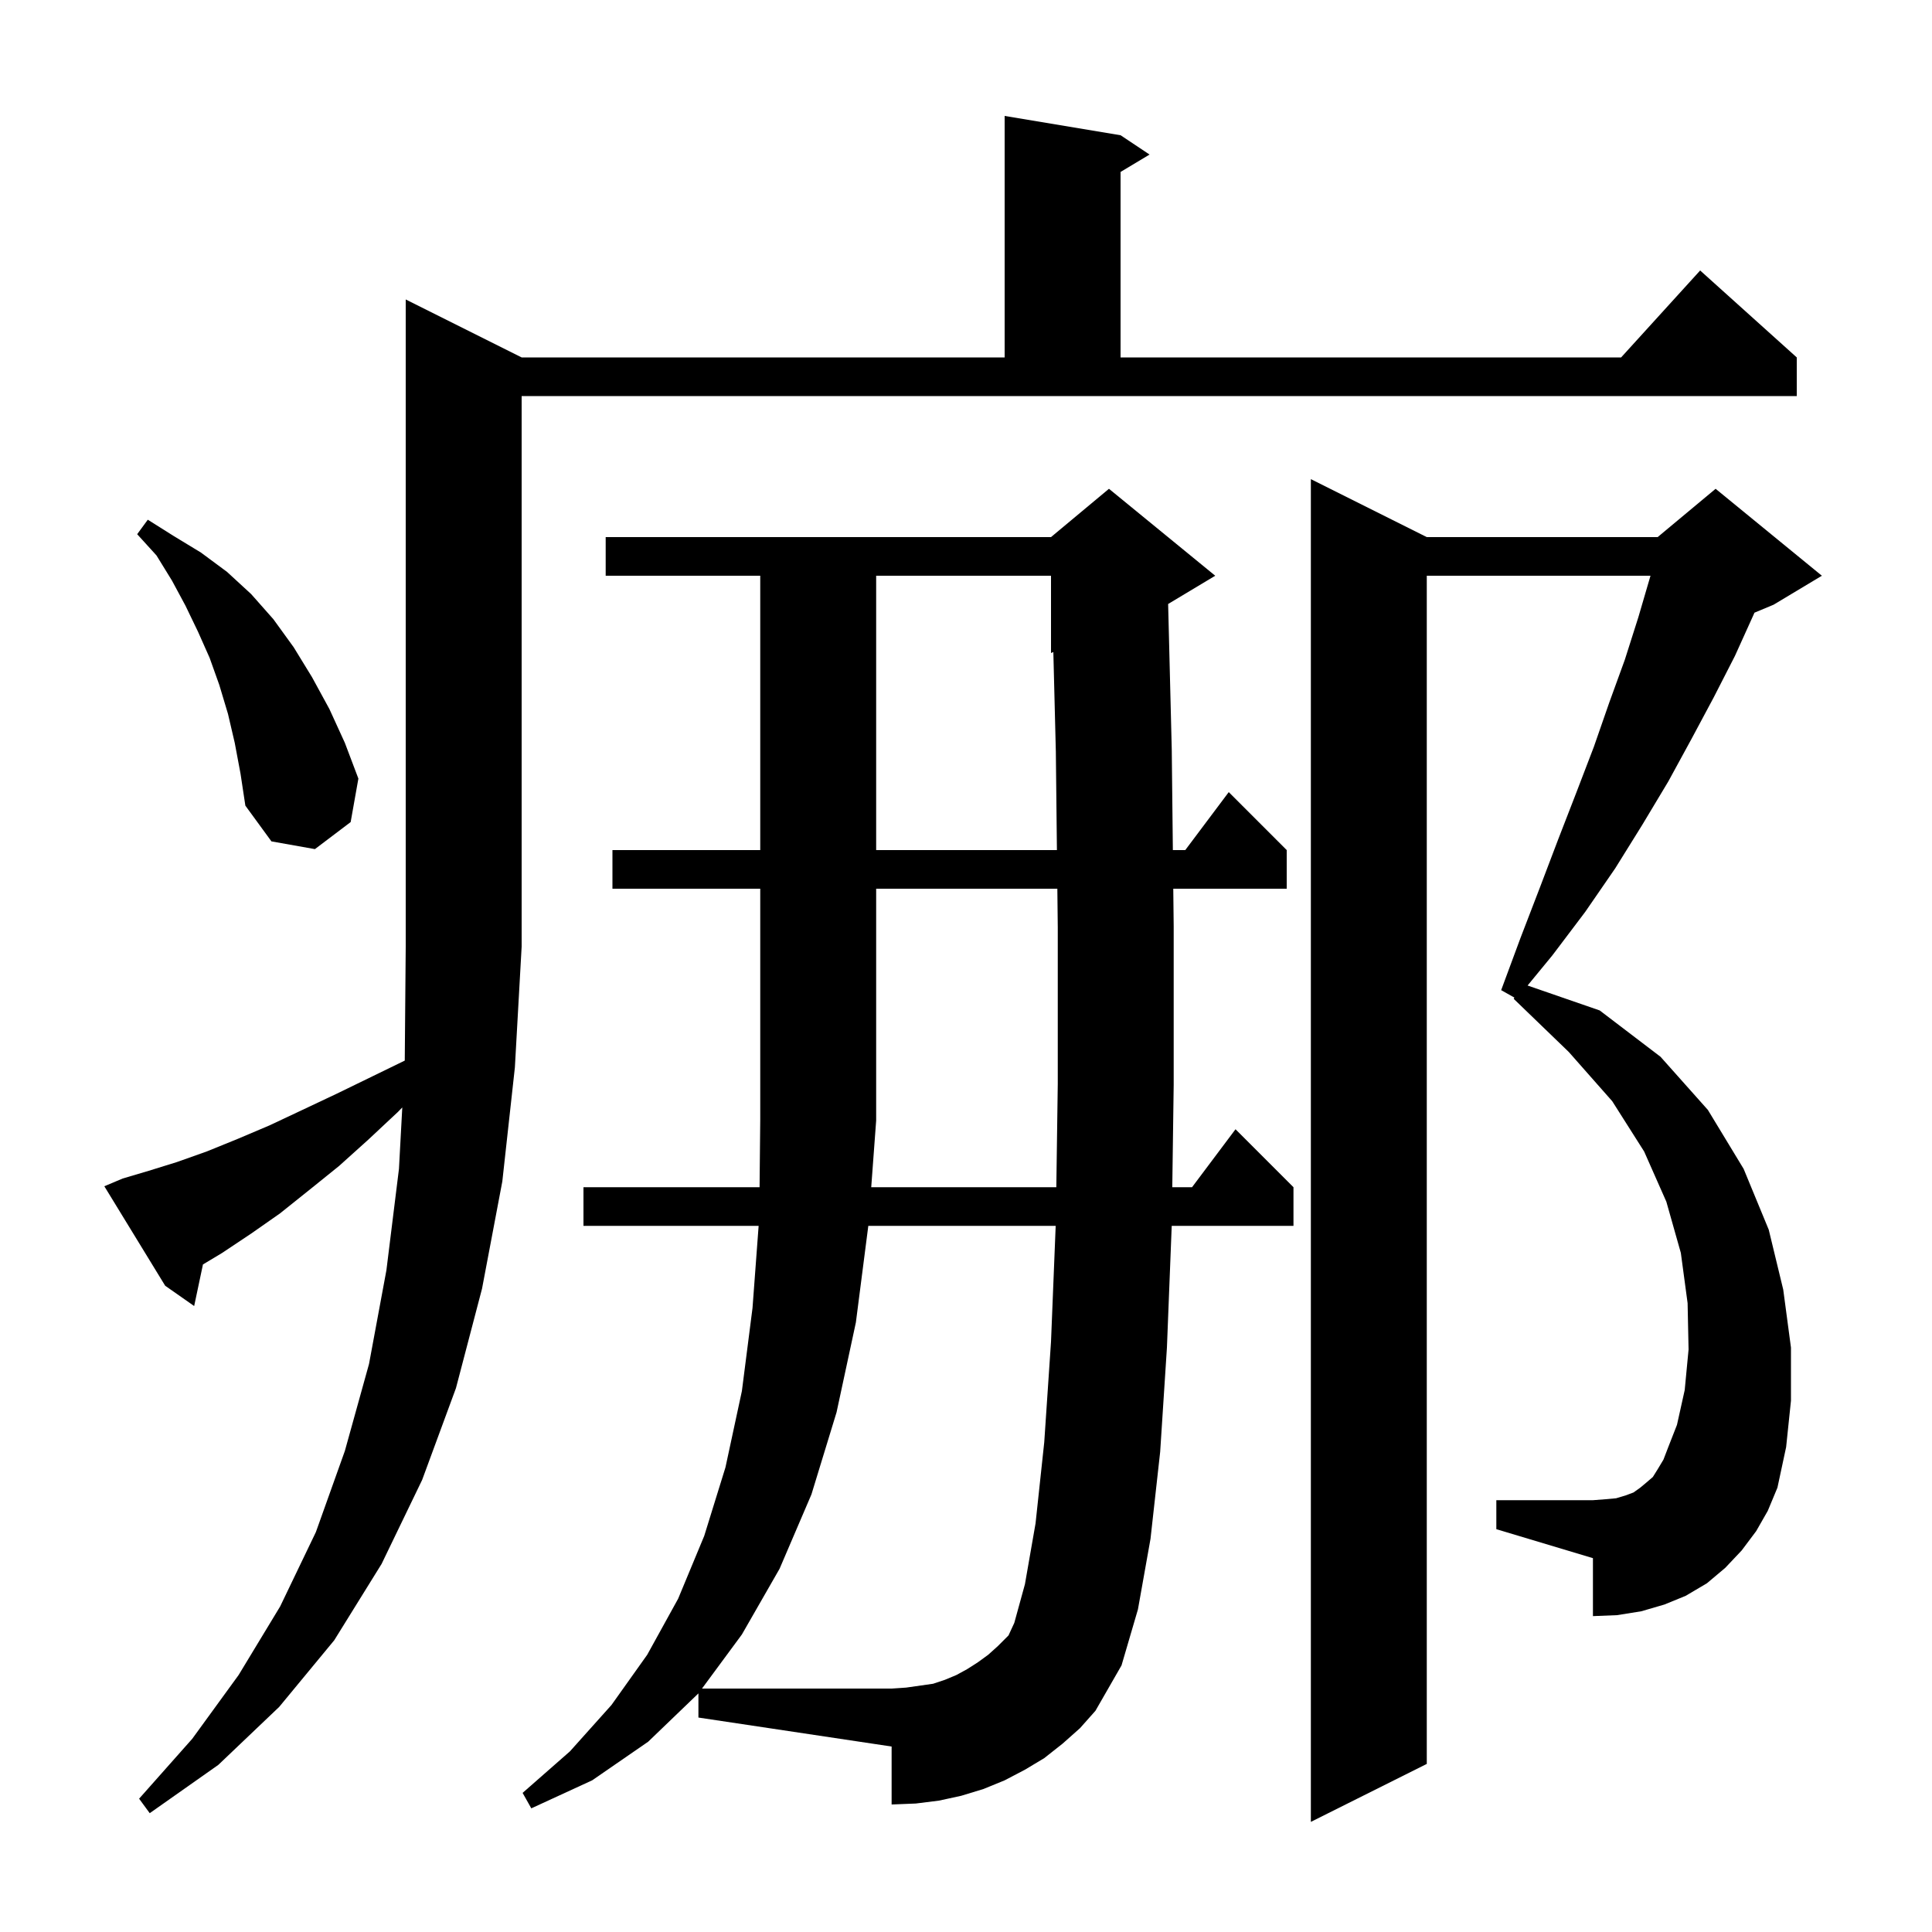 <svg xmlns="http://www.w3.org/2000/svg" xmlns:xlink="http://www.w3.org/1999/xlink" version="1.1" baseProfile="full" viewBox="0 0 200 200" width="200" height="200"><g fill="currentColor"><path d="M 181.8 158.5 L 180.3 160.5 L 178.6 162.3 L 176.7 163.9 L 174.5 165.2 L 172.3 166.1 L 169.9 166.8 L 167.4 167.2 L 164.9 167.3 L 164.9 161.3 L 154.9 158.3 L 154.9 155.3 L 164.9 155.3 L 166.2 155.2 L 167.3 155.1 L 168.3 154.8 L 169.1 154.5 L 169.8 154.0 L 170.4 153.5 L 171.1 152.9 L 171.6 152.1 L 172.2 151.1 L 172.7 149.8 L 173.6 147.5 L 174.4 143.9 L 174.8 139.7 L 174.7 134.9 L 174.0 129.7 L 172.5 124.4 L 170.2 119.2 L 166.9 114.0 L 162.4 108.9 L 156.7 103.4 L 156.766 103.268 L 155.4 102.5 L 157.4 97.1 L 159.4 91.9 L 161.3 86.9 L 163.2 82.0 L 165.0 77.3 L 166.6 72.7 L 168.2 68.3 L 169.6 63.9 L 170.859 59.6 L 147.7 59.6 L 147.7 182.6 L 135.7 188.6 L 135.7 49.6 L 147.7 55.6 L 171.6 55.6 L 177.6 50.6 L 188.6 59.6 L 183.6 62.6 L 181.621 63.425 L 181.5 63.7 L 179.6 67.9 L 177.4 72.2 L 175.1 76.5 L 172.7 80.9 L 170.0 85.4 L 167.2 89.9 L 164.1 94.4 L 160.7 98.9 L 158.135 102.02 L 165.6 104.6 L 171.9 109.4 L 176.8 114.9 L 180.5 121.0 L 183.1 127.3 L 184.6 133.5 L 185.4 139.5 L 185.4 145.0 L 184.9 149.8 L 184.0 154.0 L 183.0 156.4 Z M 12.7 122.0 L 15.4 121.2 L 18.3 120.3 L 21.4 119.2 L 24.6 117.9 L 27.9 116.5 L 31.3 114.9 L 34.9 113.2 L 38.6 111.4 L 41.901 109.792 L 42.0 98.0 L 42.0 31.0 L 54.0 37.0 L 104.0 37.0 L 104.0 12.0 L 116.0 14.0 L 119.0 16.0 L 116.0 17.8 L 116.0 37.0 L 167.818 37.0 L 176.0 28.0 L 186.0 37.0 L 186.0 41.0 L 54.0 41.0 L 54.0 98.0 L 53.3 110.5 L 52.0 122.3 L 49.9 133.4 L 47.2 143.7 L 43.7 153.2 L 39.5 161.9 L 34.6 169.8 L 28.9 176.7 L 22.6 182.7 L 15.5 187.7 L 14.4 186.2 L 19.9 180.0 L 24.7 173.4 L 29.0 166.3 L 32.7 158.6 L 35.7 150.2 L 38.2 141.2 L 40.0 131.5 L 41.3 121.0 L 41.644 114.642 L 41.2 115.1 L 38.1 118.0 L 35.1 120.7 L 32.0 123.2 L 29.0 125.6 L 26.0 127.7 L 23.0 129.7 L 21.01 130.894 L 20.1 135.2 L 17.1 133.1 L 10.8 122.8 Z M 72.3 175.3 L 67.1 180.3 L 61.3 184.3 L 55.0 187.2 L 54.1 185.6 L 59.0 181.3 L 63.3 176.5 L 67.0 171.3 L 70.2 165.5 L 72.9 159.0 L 75.1 151.9 L 76.8 144.0 L 77.9 135.4 L 78.533 126.9 L 60.4 126.9 L 60.4 122.9 L 78.631 122.9 L 78.7 115.9 L 78.7 92.0 L 63.4 92.0 L 63.4 88.0 L 78.7 88.0 L 78.7 59.6 L 62.7 59.6 L 62.7 55.6 L 108.8 55.6 L 114.8 50.6 L 125.8 59.6 L 120.925 62.525 L 121.3 77.6 L 121.414 88.0 L 122.7 88.0 L 127.2 82.0 L 133.2 88.0 L 133.2 92.0 L 121.457 92.0 L 121.5 95.9 L 121.5 112.3 L 121.354 122.9 L 123.4 122.9 L 127.9 116.9 L 133.9 122.9 L 133.9 126.9 L 121.296 126.9 L 120.8 139.5 L 120.1 150.3 L 119.1 159.3 L 117.8 166.6 L 116.1 172.4 L 113.4 177.1 L 111.8 178.9 L 110.0 180.5 L 108.1 182.0 L 106.1 183.2 L 104.0 184.3 L 101.8 185.2 L 99.5 185.9 L 97.2 186.4 L 94.8 186.7 L 92.3 186.8 L 92.3 180.8 L 72.3 177.8 Z M 90.7 92.0 L 90.7 116.0 L 90.189 122.9 L 109.35 122.9 L 109.5 112.2 L 109.5 96.0 L 109.456 92.0 Z M 90.7 59.6 L 90.7 88.0 L 109.412 88.0 L 109.3 77.8 L 109.042 67.499 L 108.8 67.6 L 108.8 59.6 Z M 24.3 76.9 L 23.6 73.9 L 22.7 70.9 L 21.7 68.1 L 20.5 65.4 L 19.2 62.7 L 17.8 60.1 L 16.2 57.5 L 14.2 55.3 L 15.3 53.8 L 18.0 55.5 L 20.8 57.2 L 23.5 59.2 L 26.0 61.5 L 28.3 64.1 L 30.4 67.0 L 32.3 70.1 L 34.1 73.4 L 35.7 76.9 L 37.1 80.6 L 36.3 85.1 L 32.6 87.9 L 28.1 87.1 L 25.4 83.4 L 24.9 80.1 Z M 106.1 164.0 L 107.2 157.7 L 108.1 149.3 L 108.8 138.9 L 109.284 126.9 L 89.887 126.9 L 88.6 136.9 L 86.6 146.2 L 84.0 154.7 L 80.7 162.4 L 76.8 169.2 L 72.669 174.8 L 92.3 174.8 L 93.8 174.7 L 96.6 174.3 L 97.8 173.9 L 99.0 173.4 L 100.1 172.8 L 101.2 172.1 L 102.3 171.3 L 103.3 170.4 L 104.4 169.3 L 105.0 168.0 Z "/></g></svg>